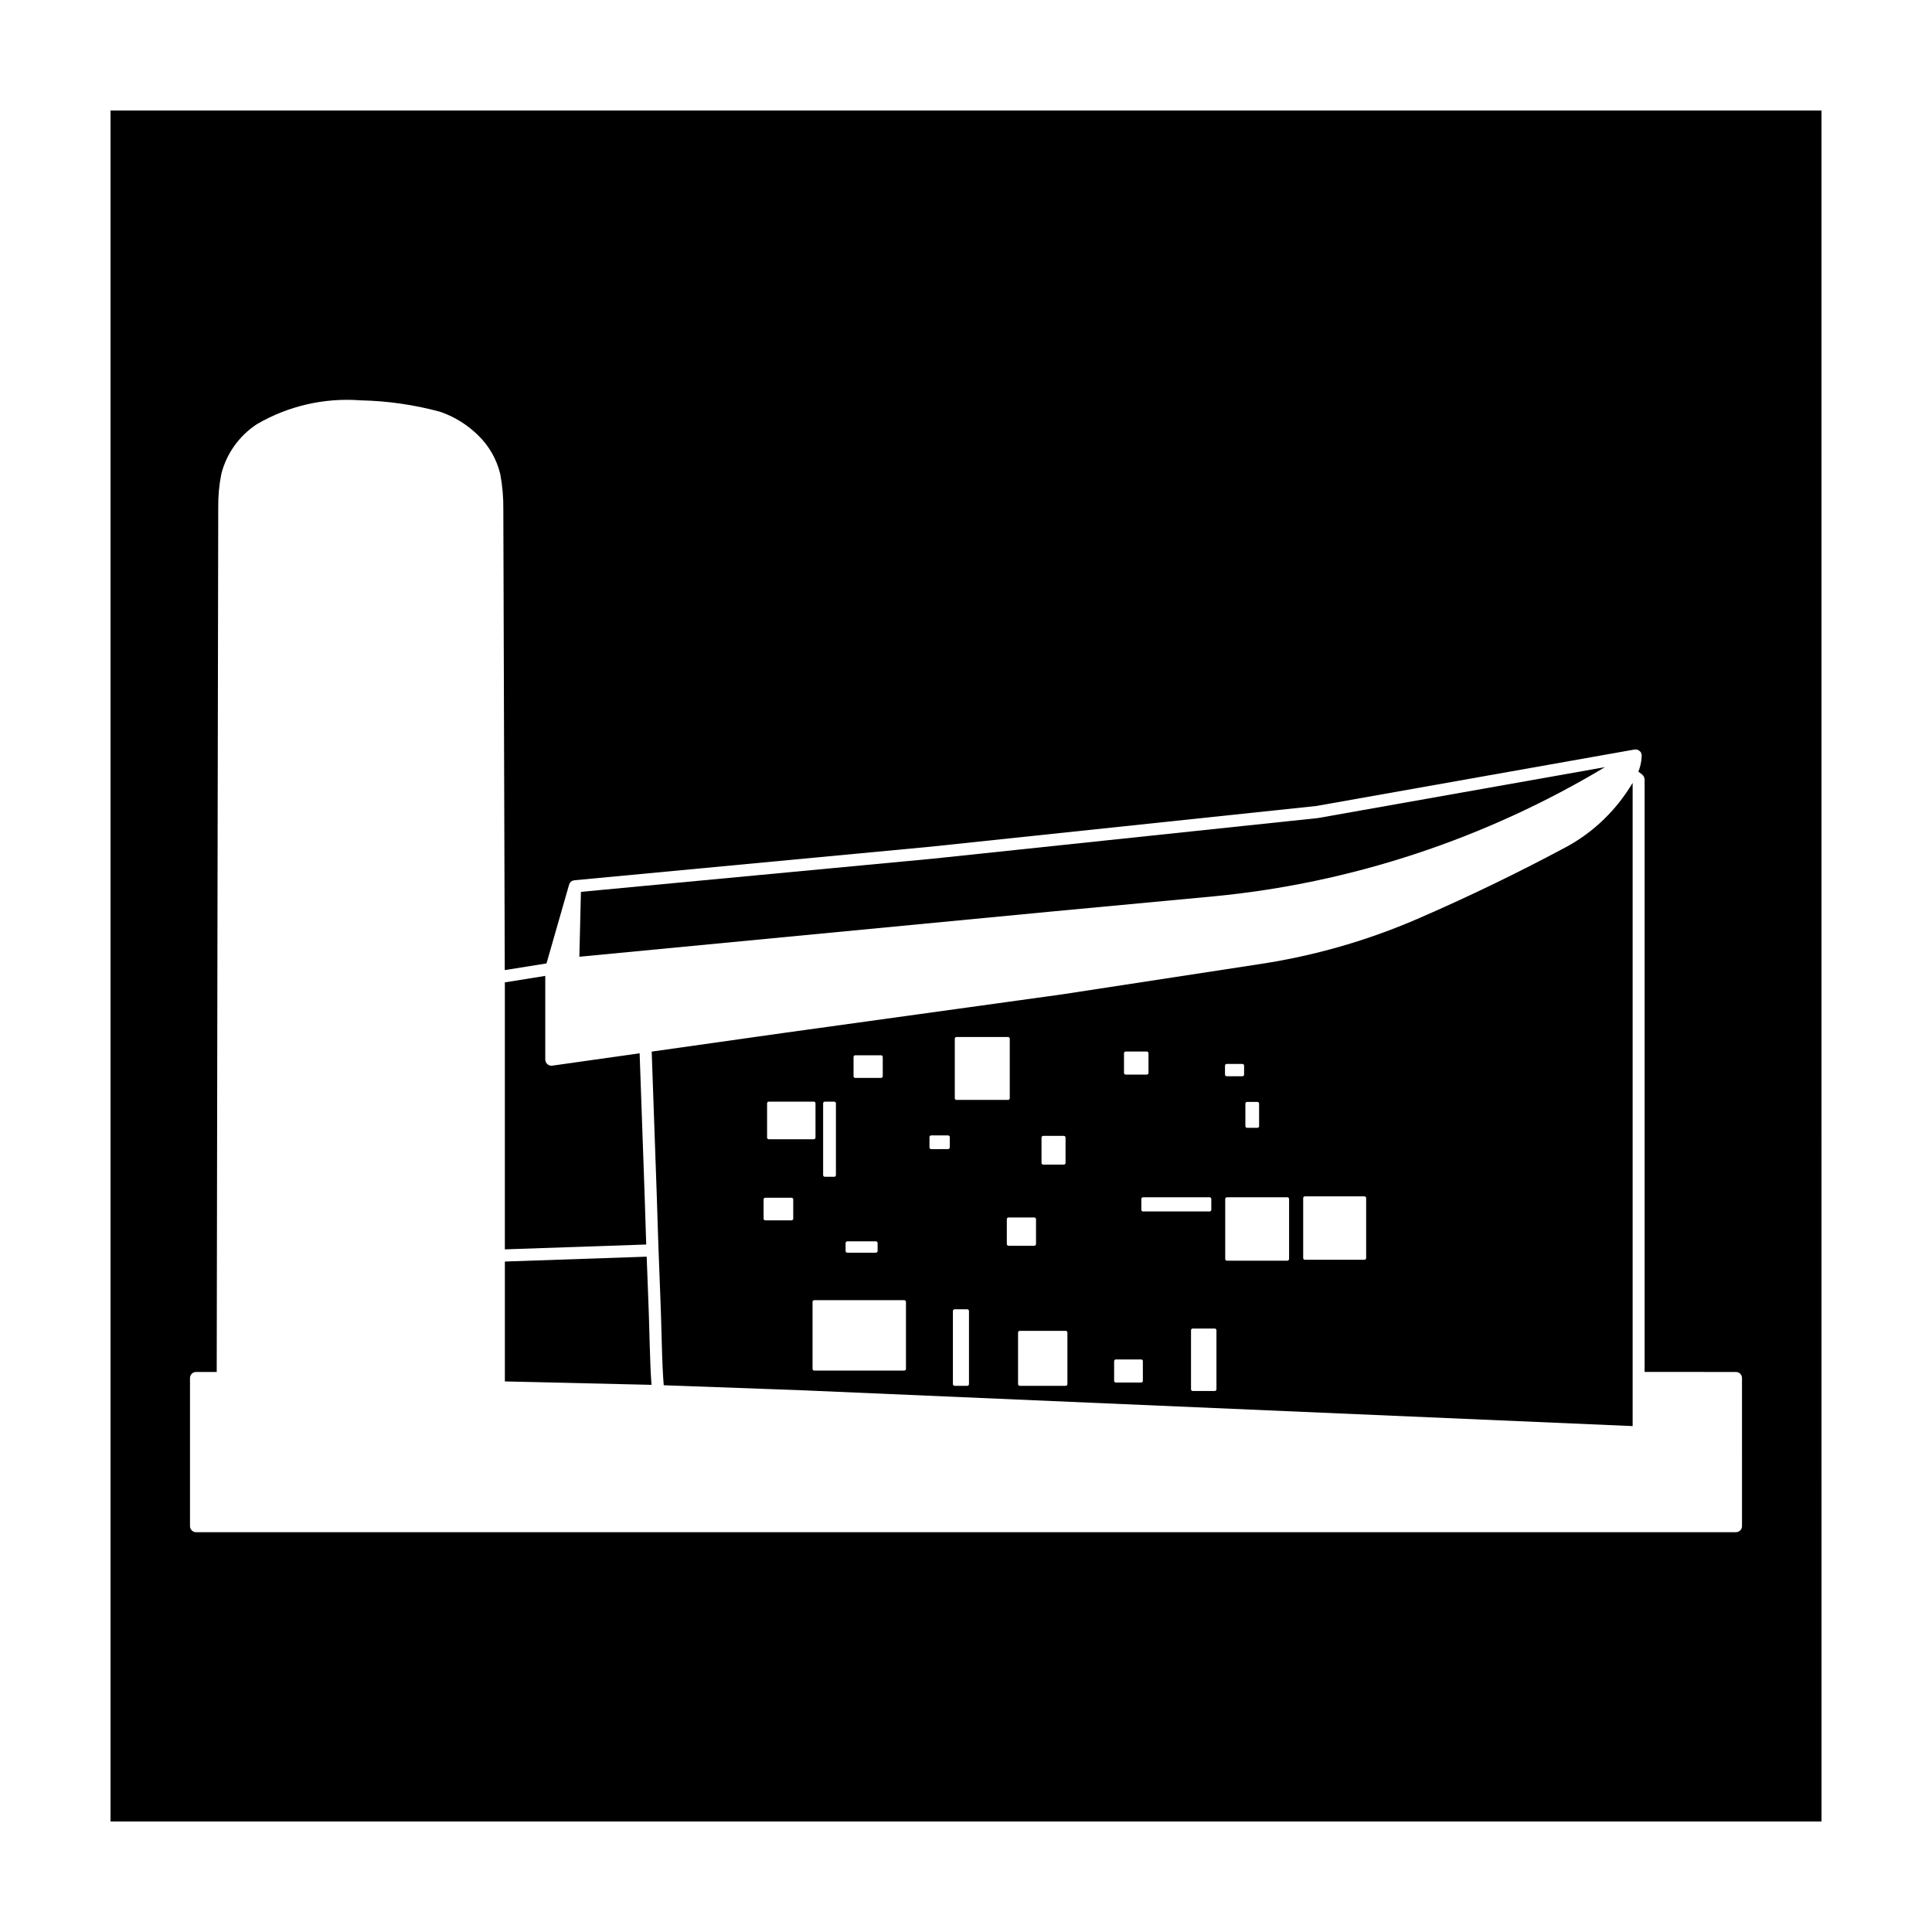 <?xml version="1.0" encoding="UTF-8"?>
<!-- Uploaded to: ICON Repo, www.iconrepo.com, Generator: ICON Repo Mixer Tools -->
<svg fill="#000000" width="800px" height="800px" version="1.1" viewBox="144 144 512 512" xmlns="http://www.w3.org/2000/svg">
 <g>
  <path d="m315.71 485.8c-0.105-2.539-0.223-5.516-0.336-8.77l-37.578 1.289v31.773l38.867 0.906c-0.207-2.555-0.367-6.109-0.484-10.711-0.152-5.754-0.301-10.586-0.469-14.488z"/>
  <path d="m422.82 385.55 42.715-4c36.602-3.473 72.27-15.336 103.79-34.25l-75.973 13.48c-0.031 0.004-0.055 0.004-0.086 0.004-0.012 0-0.016 0.004-0.023 0.012l-102.33 10.797h-0.039l-92.922 8.758-0.418 17.195 125.29-11.996h-0.004z"/>
  <path d="m315.18 471.55c-0.18-5.586-0.301-9.219-0.348-10.883-0.047-1.617-0.488-14.152-1.324-37.535l-23.18 3.281c-0.074 0.016-0.152 0.016-0.223 0.016-0.117 0-0.23-0.016-0.352-0.039-0.012-0.004-0.02-0.012-0.031-0.016-0.055-0.016-0.105-0.035-0.16-0.055-0.086-0.031-0.156-0.074-0.23-0.121-0.074-0.039-0.145-0.074-0.211-0.133-0.016-0.012-0.035-0.016-0.051-0.031-0.004 0-0.004 0-0.012-0.004h-0.004c-0.016-0.012-0.02-0.031-0.031-0.047-0.059-0.055-0.102-0.121-0.152-0.18-0.059-0.074-0.117-0.152-0.16-0.238-0.02-0.035-0.051-0.066-0.066-0.105-0.023-0.059-0.031-0.133-0.051-0.191-0.02-0.07-0.055-0.137-0.066-0.207 0-0.012-0.012-0.012-0.012-0.02-0.004-0.039 0.012-0.074 0.004-0.117-0.004-0.039-0.02-0.07-0.02-0.109v-22.191l-10.707 1.715v70.754l37.469-1.285z"/>
  <path d="m558.91 368.54c-12.773 6.836-25.98 13.219-39.258 18.969-13.227 5.727-27.16 9.742-41.422 11.926l-52.965 8.113c-0.016 0-0.031 0-0.047 0.004l-72.828 10.086h-0.004l-35.68 5.047c0.848 23.625 1.289 36.27 1.336 37.898 0.047 1.664 0.168 5.285 0.348 10.867l0.133 3.859c0.137 3.934 0.266 7.391 0.395 10.359 0.168 3.91 0.324 8.758 0.469 14.551 0.121 4.781 0.297 8.387 0.508 10.883l36.41 1.32c0.004 0 0.016 0.004 0.02 0.004l220.34 9.5v-170.46c-4.293 7.191-10.344 13.109-17.75 17.074zm-84.871 67.93c0-0.25 0.203-0.453 0.453-0.453h2.731c0.25 0 0.453 0.203 0.453 0.453v5.961c0 0.25-0.203 0.453-0.453 0.453h-2.731c-0.25 0-0.453-0.203-0.453-0.453zm-32.168-13.355c0-0.25 0.203-0.453 0.453-0.453h5.586c0.25 0 0.453 0.203 0.453 0.453v5.215c0 0.25-0.203 0.453-0.453 0.453h-5.586c-0.25 0-0.453-0.203-0.453-0.453zm-21.859 22.359c0-0.25 0.203-0.453 0.453-0.453h5.465c0.25 0 0.453 0.203 0.453 0.453v6.711c0 0.25-0.203 0.453-0.453 0.453h-5.465c-0.25 0-0.453-0.203-0.453-0.453zm-22.984-26.211c0-0.25 0.203-0.453 0.453-0.453h13.664c0.25 0 0.453 0.203 0.453 0.453v15.773c0 0.25-0.203 0.453-0.453 0.453h-13.664c-0.25 0-0.453-0.203-0.453-0.453zm-26.828 4.844c0-0.25 0.203-0.453 0.453-0.453h6.832c0.25 0 0.453 0.203 0.453 0.453v5.098c0 0.25-0.203 0.453-0.453 0.453h-6.832c-0.25 0-0.453-0.203-0.453-0.453zm-2.109 49.312c0-0.25 0.203-0.453 0.453-0.453h7.578c0.25 0 0.453 0.203 0.453 0.453v2.106c0 0.25-0.203 0.453-0.453 0.453h-7.578c-0.25 0-0.453-0.203-0.453-0.453zm-5.953-37.016c0-0.25 0.203-0.453 0.453-0.453h2.484c0.25 0 0.453 0.203 0.453 0.453v19.004c0 0.25-0.203 0.453-0.453 0.453h-2.484c-0.25 0-0.453-0.203-0.453-0.453zm-7.922 30.555c0 0.25-0.203 0.453-0.453 0.453h-6.953c-0.25 0-0.453-0.203-0.453-0.453v-5.094c0-0.25 0.203-0.453 0.453-0.453h6.953c0.25 0 0.453 0.203 0.453 0.453zm-6.481-21.039c-0.25 0-0.453-0.203-0.453-0.453v-9.07c0-0.25 0.203-0.453 0.453-0.453h11.926c0.25 0 0.453 0.203 0.453 0.453v9.07c0 0.25-0.203 0.453-0.453 0.453zm36.355 60.848c0 0.25-0.203 0.453-0.453 0.453h-23.852c-0.25 0-0.453-0.203-0.453-0.453v-17.758c0-0.25 0.203-0.453 0.453-0.453h23.852c0.25 0 0.453 0.203 0.453 0.453zm11.605-58.691c0 0.25-0.203 0.453-0.453 0.453l-4.469 0.004c-0.25 0-0.453-0.203-0.453-0.453v-2.734c0-0.25 0.203-0.453 0.453-0.453h4.473c0.25 0 0.453 0.203 0.453 0.453l0.004 2.731zm5.094 62.73c0 0.25-0.203 0.453-0.453 0.453h-3.356c-0.25 0-0.453-0.203-0.453-0.453v-19.375c0-0.25 0.203-0.453 0.453-0.453h3.356c0.25 0 0.453 0.203 0.453 0.453zm10.027-37.125v-6.586c0-0.25 0.203-0.453 0.453-0.453h6.832c0.25 0 0.453 0.203 0.453 0.453v6.586c0 0.25-0.203 0.453-0.453 0.453h-6.832c-0.25 0-0.453-0.203-0.453-0.453zm16.055 37.125c0 0.25-0.203 0.453-0.453 0.453h-12.172c-0.25 0-0.453-0.203-0.453-0.453v-13.664c0-0.25 0.203-0.453 0.453-0.453h12.172c0.25 0 0.453 0.203 0.453 0.453zm19.996-0.871c0 0.25-0.203 0.453-0.453 0.453h-6.707c-0.25 0-0.453-0.203-0.453-0.453v-5.215c0-0.25 0.203-0.453 0.453-0.453h6.707c0.25 0 0.453 0.203 0.453 0.453zm-0.402-45.336v-2.856c0-0.25 0.203-0.453 0.453-0.453h17.637c0.25 0 0.453 0.203 0.453 0.453v2.856c0 0.25-0.203 0.453-0.453 0.453h-17.637c-0.25 0-0.453-0.199-0.453-0.453zm19.906 47.574c0 0.25-0.203 0.453-0.453 0.453h-5.836c-0.25 0-0.453-0.203-0.453-0.453v-15.648c0-0.25 0.203-0.453 0.453-0.453h5.836c0.25 0 0.453 0.203 0.453 0.453zm2.266-85.77c0-0.25 0.203-0.453 0.453-0.453h4.156c0.25 0 0.453 0.203 0.453 0.453v2.359c0 0.25-0.203 0.453-0.453 0.453h-4.156c-0.25 0-0.453-0.203-0.453-0.453zm16.984 51.238c0 0.25-0.203 0.453-0.453 0.453h-16.02c-0.25 0-0.453-0.203-0.453-0.453v-15.895c0-0.25 0.203-0.453 0.453-0.453h16.02c0.25 0 0.453 0.203 0.453 0.453zm20.422-0.246c0 0.25-0.203 0.453-0.453 0.453h-15.781c-0.25 0-0.453-0.203-0.453-0.453v-15.895c0-0.25 0.203-0.453 0.453-0.453h15.781c0.25 0 0.453 0.203 0.453 0.453z"/>
  <path d="m173.29 173.29v453.43h453.43l-0.004-453.43zm432.36 375.15c0 0.887-0.719 1.605-1.605 1.605h-408.09c-0.887 0-1.605-0.719-1.605-1.605v-39.25c0-0.887 0.719-1.605 1.605-1.605h5.477l0.195-117.42 0.207-111.91v-0.004c-0.023-2.887 0.246-5.785 0.812-8.613 0.004-0.016 0.016-0.023 0.016-0.039 0.004-0.016 0-0.031 0-0.047 1.391-5.379 4.711-10.031 9.344-13.094 0.016-0.012 0.031-0.012 0.047-0.02l0.031-0.031c8.363-4.863 17.891-7.039 27.52-6.312h0.004 0.035c0.023 0 0.051 0.004 0.07 0.004h0.016c7.059 0.16 14.09 1.18 20.902 3.023 0.016 0.004 0.031 0.02 0.047 0.023 0.02 0.004 0.039 0 0.055 0.012 3.769 1.305 7.254 3.488 10.078 6.309l0.008 0.008c2.816 2.762 4.801 6.254 5.734 10.09 0.004 0.016 0 0.031 0 0.039 0.004 0.016 0.016 0.023 0.016 0.039 0.59 3.125 0.863 6.312 0.816 9.48v0.004l0.379 121.96 11.059-1.77 5.992-20.879c0-0.012 0.012-0.016 0.012-0.02 0.012-0.031 0.023-0.055 0.035-0.082 0.055-0.16 0.137-0.297 0.23-0.434 0.012-0.012 0.016-0.023 0.023-0.035 0.227-0.297 0.551-0.492 0.941-0.551 0.047-0.012 0.086-0.023 0.133-0.031 0.004 0 0.012-0.004 0.016-0.004l94.34-8.891h0.004l102.27-10.793 84.383-14.973c0.047-0.012 0.098 0.004 0.141 0.004 0.047-0.004 0.086-0.023 0.133-0.023h0.004c0.059 0 0.109 0.023 0.168 0.035 0.055 0.004 0.109-0.012 0.16 0.004h0.004c0.051 0.012 0.09 0.039 0.141 0.059 0.105 0.035 0.207 0.082 0.301 0.137 0.074 0.047 0.145 0.09 0.215 0.145 0.098 0.074 0.172 0.156 0.246 0.25 0.031 0.035 0.074 0.059 0.102 0.102 0 0 0.004 0 0.004 0.004 0.023 0.039 0.023 0.082 0.047 0.121 0.055 0.102 0.09 0.203 0.121 0.312 0.031 0.102 0.051 0.195 0.059 0.297 0.004 0.051 0.031 0.09 0.031 0.141 0 0.098-0.035 0.191-0.035 0.293-0.004 0.02 0 0.039-0.004 0.059 0 0.012-0.004 0.016-0.004 0.02-0.039 1.352-0.359 2.66-0.852 3.914l1.023 0.781c0.016 0.016 0.016 0.039 0.031 0.051 0.289 0.238 0.473 0.559 0.543 0.938 0.012 0.051 0.023 0.086 0.023 0.137 0.004 0.051 0.031 0.098 0.031 0.152v157.02l24.203 0.012c0.887 0 1.605 0.719 1.605 1.605z"/>
 </g>
</svg>